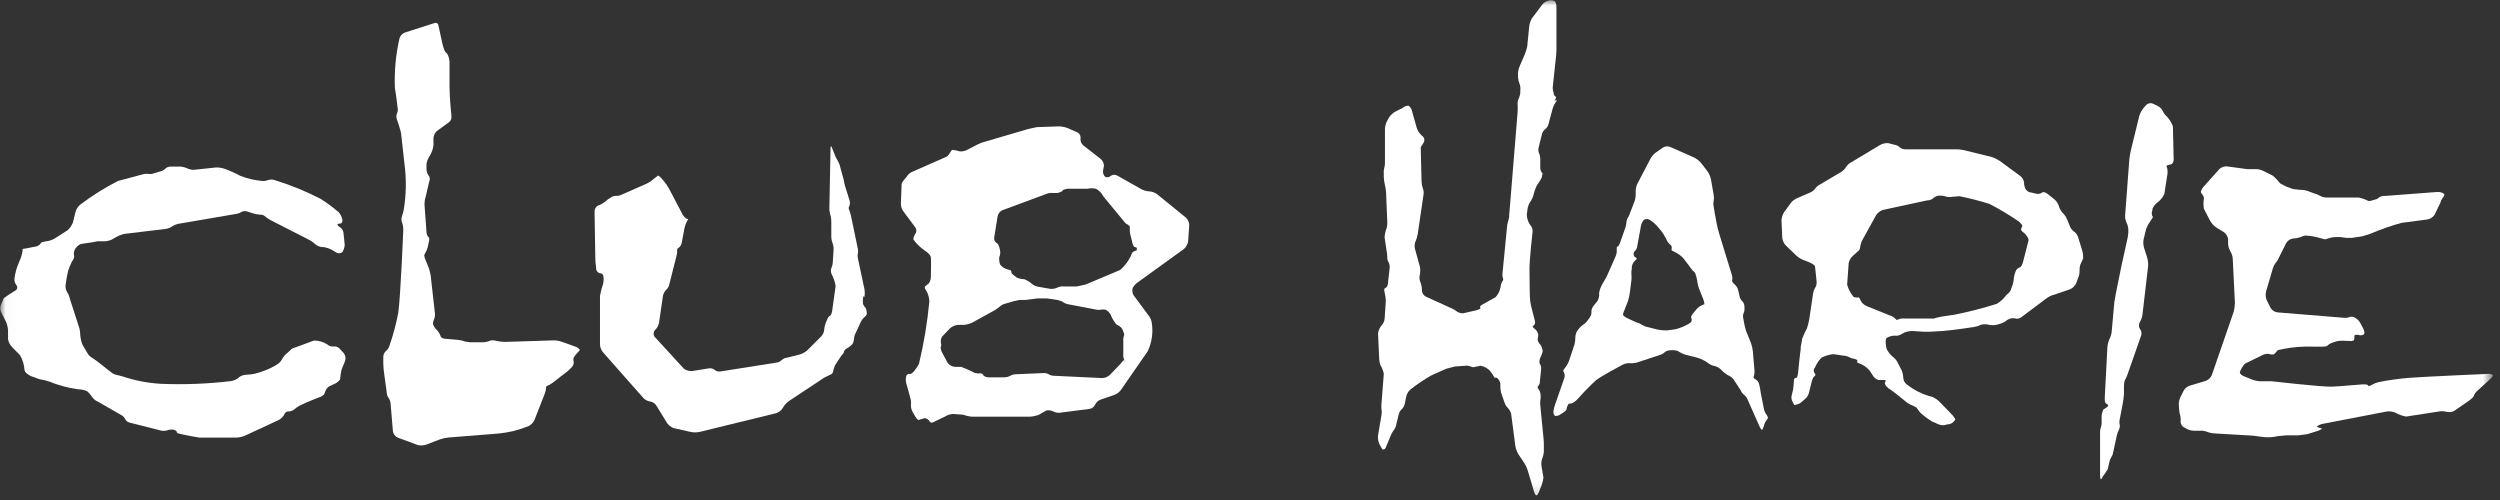 <svg width="220" height="44" viewBox="0 0 220 44" fill="none" xmlns="http://www.w3.org/2000/svg">
<rect x="0" y="0" width="220" height="44" fill="#333333" stroke="none"/>
<mask id="mask0_2318_46966" style="mask-type:luminance" maskUnits="userSpaceOnUse" x="0" y="0" width="220" height="44">
<path d="M219.323 0H0.023V43.86H219.323V0Z" fill="white"/>
</mask>
<g mask="url(#mask0_2318_46966)">
<path d="M49.466 30.088C49.217 29.995 48.953 29.95 48.688 29.954L44.427 30.088C44.154 30.082 43.882 30.047 43.615 29.986C43.45 29.934 43.273 29.934 43.107 29.986C42.915 30.069 42.709 30.115 42.499 30.121H41.383L40.91 30.054C40.737 29.982 40.555 29.937 40.369 29.919L39.22 29.817C39.018 29.817 38.814 29.715 38.781 29.615C38.72 29.415 38.616 29.231 38.477 29.074C38.309 28.928 38.182 28.742 38.105 28.534C38.095 28.406 38.119 28.278 38.173 28.162C38.257 27.983 38.292 27.784 38.275 27.587L37.903 24.273C37.865 24.007 37.797 23.747 37.701 23.496L37.464 22.92C37.39 22.773 37.344 22.612 37.33 22.447L37.431 22.245C37.521 22.098 37.589 21.938 37.634 21.771L37.736 21.298C37.803 21.096 37.77 20.892 37.736 20.892C37.614 20.778 37.541 20.62 37.533 20.453L37.361 18.087C37.345 17.823 37.379 17.559 37.462 17.309L37.767 15.991C37.802 15.917 37.82 15.836 37.82 15.754C37.82 15.672 37.802 15.591 37.767 15.518C37.627 15.344 37.544 15.132 37.53 14.909V14.436C37.562 14.234 37.63 14.039 37.732 13.861L37.905 13.557C38.024 13.323 38.104 13.072 38.142 12.812V12.169C38.159 11.925 38.267 11.695 38.446 11.527L39.427 10.817C39.527 10.759 39.609 10.675 39.663 10.573C39.716 10.471 39.74 10.356 39.731 10.241C39.731 10.241 39.558 8.686 39.558 7.603V5.473C39.551 5.212 39.481 4.957 39.356 4.728C39.255 4.66 39.174 4.566 39.12 4.457C39.034 4.238 38.967 4.012 38.917 3.782L38.572 2.192C38.565 2.16 38.551 2.13 38.531 2.103C38.511 2.077 38.486 2.055 38.458 2.039C38.429 2.022 38.398 2.012 38.365 2.009C38.332 2.006 38.299 2.009 38.268 2.019L35.629 2.864C35.517 2.906 35.415 2.974 35.333 3.062C35.251 3.151 35.19 3.257 35.156 3.372C34.827 4.802 34.691 6.269 34.75 7.734C34.852 8.275 34.987 9.462 34.987 9.462C35.023 9.62 35.011 9.785 34.952 9.935C34.873 10.105 34.861 10.298 34.917 10.476C35.063 10.872 35.187 11.276 35.289 11.686L35.593 14.424C35.773 15.773 35.75 17.14 35.526 18.482C35.479 18.688 35.422 18.891 35.353 19.09C35.31 19.259 35.322 19.437 35.387 19.598C35.464 19.815 35.498 20.044 35.489 20.274C35.489 20.274 35.253 26.056 35.05 27.509C34.865 28.497 34.606 29.469 34.273 30.417C34.228 30.587 34.134 30.74 34.002 30.855C33.923 30.916 33.859 30.993 33.812 31.081C33.766 31.168 33.738 31.265 33.73 31.363V32.006C33.736 32.278 33.759 32.549 33.798 32.818L34.035 34.546C34.038 34.702 34.085 34.853 34.169 34.984C34.287 35.129 34.358 35.306 34.371 35.492L34.574 37.927C34.589 38.049 34.633 38.165 34.704 38.265C34.775 38.366 34.87 38.447 34.98 38.502L36.806 39.178C37.056 39.222 37.313 39.199 37.551 39.11L38.7 38.671C38.95 38.581 39.212 38.523 39.477 38.499L43.84 38.153C44.764 38.067 45.67 37.844 46.528 37.49C46.753 37.37 46.931 37.18 47.036 36.949L47.949 34.617C48.005 34.465 48.039 34.305 48.051 34.143C48.051 34.109 48.051 34.008 48.118 33.97C48.313 33.897 48.495 33.794 48.659 33.666L49.436 33.058C49.756 32.843 50.051 32.593 50.316 32.314C50.376 32.251 50.422 32.177 50.452 32.095C50.482 32.014 50.494 31.927 50.489 31.84C50.461 31.769 50.45 31.693 50.456 31.617C50.462 31.541 50.485 31.467 50.523 31.401C50.625 31.229 51.031 30.826 51.031 30.793C50.945 30.671 50.825 30.576 50.685 30.522L49.466 30.088Z" fill="white"/>
<path d="M21.021 33.234C20.813 33.394 20.569 33.498 20.311 33.538C18.269 33.78 16.211 33.86 14.156 33.775C13.016 33.71 11.89 33.494 10.808 33.132L10.3 32.998C10.127 32.974 9.963 32.904 9.826 32.795L8.444 31.714L8.038 31.443C7.894 31.349 7.775 31.221 7.692 31.071L7.253 30.327C7.125 29.992 7.056 29.637 7.051 29.278C7.035 29.07 6.99 28.865 6.917 28.67L6.139 26.268C6.096 26.064 6.016 25.869 5.902 25.693C5.797 25.521 5.75 25.319 5.768 25.118C5.818 24.674 5.897 24.233 6.004 23.8C6.093 23.547 6.195 23.298 6.308 23.055L6.481 22.784C6.516 22.682 6.549 22.512 6.516 22.48C6.48 22.334 6.493 22.18 6.55 22.041C6.601 21.91 6.679 21.792 6.778 21.693C6.877 21.594 6.995 21.517 7.126 21.466L7.599 21.398L8.072 21.331L8.613 21.229H9.289C9.541 21.208 9.784 21.127 9.999 20.992C10.281 20.811 10.588 20.674 10.911 20.586L14.564 20.147C14.783 20.118 14.991 20.037 15.172 19.911C15.355 19.791 15.562 19.712 15.778 19.681L20.755 18.829C20.947 18.801 21.131 18.732 21.295 18.627C21.458 18.561 21.64 18.561 21.803 18.627L22.446 18.829L22.92 18.897C23.044 18.884 23.168 18.92 23.265 18.998C23.45 19.159 23.654 19.295 23.873 19.404L27.255 21.132C27.439 21.234 27.61 21.359 27.763 21.504C27.926 21.639 28.127 21.721 28.338 21.74H28.44C28.7 21.776 28.952 21.856 29.185 21.977L29.591 22.214C29.672 22.269 29.769 22.296 29.867 22.29C29.965 22.284 30.058 22.245 30.131 22.179C30.252 21.985 30.322 21.764 30.334 21.536L30.232 20.555C30.229 20.451 30.203 20.348 30.157 20.254C30.11 20.161 30.043 20.079 29.96 20.014C29.848 19.965 29.754 19.882 29.689 19.778C29.689 19.71 29.791 19.676 29.926 19.676C30.061 19.676 30.163 19.541 30.128 19.33C30.08 19.077 29.96 18.842 29.782 18.655C29.291 18.237 28.771 17.853 28.227 17.506C26.927 16.834 25.568 16.279 24.169 15.849C23.982 15.784 23.78 15.784 23.593 15.849C23.4 15.923 23.19 15.947 22.985 15.916C22.359 15.855 21.744 15.708 21.159 15.478C20.724 15.242 20.271 15.039 19.806 14.87C19.556 14.781 19.294 14.735 19.029 14.735L17.128 14.937C16.92 14.956 16.71 14.921 16.52 14.835C16.328 14.743 16.123 14.685 15.912 14.662H15.068C14.9 14.649 14.732 14.697 14.595 14.797C14.479 14.929 14.326 15.024 14.156 15.068L13.581 15.241C13.42 15.306 13.245 15.33 13.073 15.308C12.903 15.28 12.729 15.292 12.565 15.343L10.4 15.918C9.223 16.515 8.103 17.217 7.051 18.014C6.854 18.182 6.713 18.406 6.645 18.657L6.409 19.603C6.309 19.846 6.16 20.065 5.97 20.246L4.859 20.959C4.632 21.1 4.378 21.192 4.114 21.231H4.045L3.639 21.333C3.551 21.494 3.406 21.617 3.233 21.678L2.184 21.88H2.117C2.049 21.88 1.982 21.915 1.982 21.982V22.117C1.925 22.445 1.823 22.764 1.678 23.064C1.472 23.526 1.335 24.016 1.272 24.518C1.254 24.725 1.316 24.931 1.445 25.094C1.472 25.124 1.493 25.16 1.506 25.199C1.519 25.238 1.524 25.279 1.521 25.32C1.518 25.361 1.506 25.401 1.487 25.438C1.468 25.474 1.442 25.506 1.41 25.532C1.037 25.749 0.676 25.986 0.328 26.242L0.057 26.885C0.023 27.004 0.015 27.129 0.032 27.251C0.05 27.373 0.093 27.491 0.159 27.595L0.505 28.271C0.62 28.515 0.688 28.779 0.707 29.048V29.86C0.753 30.114 0.873 30.349 1.052 30.536L1.749 31.239C1.99 31.638 2.13 32.091 2.155 32.557C2.189 32.861 2.73 33.098 2.73 33.098L3.476 33.369C3.763 33.416 4.045 33.483 4.321 33.571C5.114 33.896 5.943 34.123 6.79 34.247C7.535 34.281 7.737 34.483 7.737 34.483C7.891 34.638 8.027 34.808 8.143 34.991C8.279 35.155 8.454 35.283 8.651 35.363L10.647 36.512C10.81 36.588 10.942 36.72 11.018 36.883C11.055 36.957 11.108 37.022 11.172 37.075C11.236 37.127 11.31 37.166 11.39 37.187L14.061 37.863C14.236 37.918 14.421 37.93 14.602 37.897C14.776 37.835 14.958 37.801 15.143 37.795C15.316 37.795 15.582 37.93 15.549 37.997C15.516 38.065 15.684 38.17 15.92 38.2L16.765 38.372L17.543 38.507H20.789C21.057 38.498 21.32 38.44 21.567 38.334L24.542 36.952C24.74 36.84 24.904 36.677 25.015 36.479C25.036 36.41 25.076 36.348 25.129 36.3C25.183 36.252 25.249 36.22 25.32 36.208C25.541 36.223 25.759 36.15 25.928 36.005C26.097 35.85 26.292 35.724 26.503 35.634C26.942 35.397 28.195 34.924 28.195 34.924C28.291 34.895 28.378 34.843 28.449 34.772C28.519 34.701 28.572 34.614 28.601 34.518C28.654 34.314 28.776 34.134 28.946 34.01L29.522 33.739C29.68 33.654 29.819 33.536 29.928 33.393C29.946 33.097 29.991 32.802 30.062 32.514L30.366 31.769C30.402 31.656 30.411 31.537 30.394 31.42C30.376 31.303 30.332 31.191 30.265 31.094L29.893 30.688C29.825 30.614 29.741 30.558 29.647 30.523C29.553 30.488 29.452 30.475 29.352 30.486C29.255 30.5 29.155 30.492 29.062 30.462C28.968 30.432 28.882 30.381 28.811 30.313C28.459 30.086 28.047 29.966 27.628 29.967L26.444 30.406L25.7 30.677L25.261 31.083C25.09 31.207 24.951 31.369 24.855 31.557C24.757 31.743 24.618 31.905 24.449 32.03C24.006 32.315 23.529 32.542 23.028 32.706C22.606 32.866 22.161 32.957 21.71 32.977C21.454 32.979 21.206 33.062 21 33.214" fill="white"/>
<path d="M76.067 26.133C76.111 25.898 76.111 25.658 76.067 25.423L75.527 22.887C75.472 22.7 75.46 22.503 75.492 22.312C75.523 22.12 75.511 21.923 75.457 21.736L74.882 18.972C74.843 18.786 74.785 18.605 74.709 18.431C74.688 18.382 74.68 18.328 74.686 18.275C74.692 18.221 74.712 18.17 74.744 18.127C74.812 17.953 74.812 17.76 74.744 17.587L74.44 16.605C74.381 16.452 74.336 16.293 74.305 16.132C74.282 15.972 74.248 15.814 74.203 15.659L73.932 14.677C73.887 14.473 73.807 14.278 73.695 14.102C73.582 13.922 73.491 13.728 73.424 13.527L73.222 13.019C73.154 12.816 73.087 12.816 73.087 13.053L72.985 18.26C72.973 18.454 72.996 18.649 73.052 18.836C73.117 19.021 73.151 19.215 73.154 19.411V20.793C73.153 20.989 73.187 21.184 73.256 21.368C73.326 21.552 73.361 21.747 73.358 21.944L73.291 22.992C73.288 23.202 73.242 23.409 73.156 23.6C73.096 23.778 73.108 23.973 73.191 24.141C73.356 24.46 73.473 24.802 73.536 25.155L73.232 27.353C73.198 27.555 73.13 27.759 73.03 27.792C72.93 27.825 72.828 27.994 72.759 28.198L72.657 28.434C72.58 28.641 72.534 28.857 72.522 29.077C72.493 29.282 72.398 29.472 72.251 29.618L71.041 30.827C70.845 30.998 70.615 31.124 70.366 31.199L69.284 31.47C69.108 31.482 68.941 31.553 68.811 31.672C68.682 31.799 68.516 31.883 68.337 31.909L63.401 32.686C63.311 32.703 63.219 32.7 63.132 32.676C63.044 32.653 62.962 32.61 62.893 32.551C62.824 32.492 62.742 32.45 62.654 32.426C62.566 32.403 62.474 32.4 62.385 32.417L60.897 32.653C60.645 32.666 60.395 32.595 60.187 32.451L57.583 29.611C57.529 29.521 57.507 29.416 57.519 29.312C57.531 29.208 57.577 29.11 57.651 29.036C57.831 28.863 57.952 28.638 57.996 28.393L58.342 26.026C58.386 25.819 58.492 25.631 58.646 25.485C58.789 25.337 58.884 25.148 58.917 24.945L59.525 22.543C59.581 22.369 59.604 22.185 59.593 22.002C59.59 21.959 59.602 21.915 59.626 21.879C59.651 21.842 59.686 21.815 59.727 21.8C59.802 21.743 59.864 21.672 59.91 21.591C59.957 21.509 59.987 21.42 59.999 21.327L60.235 20.076C60.276 19.876 60.344 19.682 60.438 19.501L60.572 19.264H60.45C60.296 19.174 60.169 19.046 60.078 18.893L58.869 16.593C58.743 16.365 58.596 16.15 58.43 15.95L58.257 15.748C58.164 15.624 58.047 15.521 57.911 15.444L57.566 15.716C57.372 15.889 57.156 16.037 56.923 16.154L54.691 17.136C54.533 17.213 54.358 17.248 54.183 17.238C54.01 17.241 53.844 17.302 53.709 17.41L53.537 17.512L53.165 17.816L52.759 18.053H52.692C52.585 18.098 52.493 18.173 52.427 18.269C52.361 18.365 52.324 18.477 52.32 18.594L52.388 22.685C52.385 22.957 52.408 23.229 52.455 23.497V23.669C52.49 23.872 52.657 24.041 52.801 24.041C52.881 24.041 52.959 24.073 53.016 24.13C53.073 24.187 53.105 24.264 53.105 24.345C53.131 24.56 53.119 24.777 53.07 24.988C52.953 25.33 52.862 25.68 52.799 26.036V30.331C52.814 30.58 52.909 30.817 53.07 31.007L56.621 35.031C56.784 35.197 56.998 35.304 57.229 35.335C57.34 35.355 57.446 35.399 57.539 35.463C57.632 35.527 57.711 35.61 57.77 35.706L58.682 37.194C58.821 37.406 59.022 37.571 59.258 37.667L60.78 38.012C61.036 38.063 61.301 38.063 61.557 38.012L68.32 36.356C68.563 36.274 68.768 36.105 68.895 35.882C69.022 35.657 69.195 35.461 69.403 35.307L72.513 33.244L73.054 32.973C73.107 32.96 73.155 32.935 73.197 32.9C73.238 32.865 73.27 32.821 73.291 32.771C73.331 32.549 73.399 32.333 73.493 32.128C73.493 32.128 74.034 31.283 74.136 31.181L74.238 31.079C74.243 30.985 74.274 30.894 74.327 30.817C74.381 30.739 74.455 30.678 74.542 30.641C74.725 30.553 74.887 30.426 75.015 30.269C75.097 30.137 75.143 29.986 75.15 29.83C75.165 29.628 75.224 29.432 75.323 29.255L75.729 28.376C75.807 28.194 75.925 28.032 76.074 27.902C76.16 27.841 76.23 27.76 76.276 27.666C76.287 27.468 76.252 27.272 76.175 27.09C76.063 26.991 75.981 26.862 75.938 26.719C75.918 26.504 75.929 26.288 75.972 26.076" fill="white"/>
<path d="M80.292 15.112C80.116 15.184 79.964 15.303 79.853 15.457C79.818 15.559 79.414 15.931 79.345 16.168L79.277 17.959C79.285 18.22 79.38 18.47 79.549 18.669L80.53 19.987C80.585 20.058 80.621 20.143 80.632 20.232C80.644 20.321 80.632 20.412 80.597 20.495C80.53 20.597 80.326 20.901 80.395 21.103C80.67 21.469 81.001 21.789 81.377 22.05C81.377 22.05 81.885 22.354 81.917 22.658C81.95 22.962 81.917 24.35 81.917 24.35C81.919 24.555 81.859 24.755 81.745 24.925C81.643 25.027 81.373 25.196 81.373 25.27C81.398 25.407 81.458 25.535 81.546 25.642C81.693 25.912 81.774 26.214 81.783 26.521C81.609 28.376 81.303 30.216 80.867 32.027C80.748 32.241 80.612 32.444 80.461 32.635C80.326 32.808 80.157 32.94 80.055 32.907C79.992 32.895 79.927 32.906 79.871 32.938C79.816 32.969 79.773 33.019 79.751 33.079C79.695 33.29 79.695 33.511 79.751 33.722L80.096 34.973C80.162 35.181 80.185 35.399 80.164 35.616C80.152 35.827 80.198 36.037 80.299 36.224L80.57 36.697C80.672 36.899 80.841 37.001 80.915 36.934L81.118 36.866L81.389 36.799C81.479 36.815 81.566 36.851 81.641 36.903C81.717 36.956 81.781 37.024 81.828 37.103C81.862 37.205 82.03 37.238 82.234 37.103L83.146 36.664C83.369 36.522 83.626 36.44 83.891 36.428L84.77 36.495C85.019 36.59 85.281 36.648 85.548 36.668H90.653C90.92 36.65 91.182 36.592 91.431 36.495L92.074 36.123C92.268 36.083 92.47 36.106 92.649 36.191C92.826 36.285 93.024 36.332 93.224 36.326L95.895 35.98C95.999 35.962 96.096 35.918 96.178 35.853C96.261 35.788 96.326 35.705 96.369 35.609C96.462 35.406 96.633 35.248 96.842 35.17L98.026 34.764C98.268 34.681 98.48 34.529 98.634 34.325L101.001 30.91C101.375 30.108 101.496 29.212 101.347 28.34C101.292 28.089 101.173 27.857 101.001 27.665L99.75 25.974C99.696 25.877 99.662 25.77 99.65 25.659C99.638 25.549 99.65 25.437 99.683 25.331C99.795 25.124 99.958 24.949 100.156 24.823L104.18 21.915C104.37 21.747 104.5 21.521 104.552 21.273L104.654 19.818C104.645 19.562 104.535 19.319 104.35 19.142L101.813 17.08C101.616 16.937 101.381 16.855 101.138 16.843C100.889 16.83 100.646 16.761 100.428 16.641L98.332 15.457C98.239 15.402 98.131 15.375 98.022 15.381C97.914 15.387 97.81 15.426 97.724 15.492C97.656 15.555 97.568 15.592 97.476 15.599C97.383 15.605 97.291 15.58 97.216 15.527C97.151 15.447 97.105 15.354 97.082 15.254C97.059 15.155 97.058 15.051 97.081 14.951L97.148 14.58C97.144 14.463 97.115 14.347 97.063 14.242C97.01 14.137 96.936 14.045 96.844 13.972L95.322 12.788C95.237 12.713 95.171 12.619 95.129 12.513C95.088 12.407 95.073 12.293 95.085 12.18C95.101 12.069 95.08 11.956 95.025 11.858C94.97 11.76 94.884 11.683 94.781 11.639L94.004 11.294C93.756 11.191 93.493 11.133 93.226 11.121L91.23 11.188L90.453 11.361L86.767 12.443C86.509 12.503 86.259 12.594 86.023 12.714L85.111 13.187C84.913 13.292 84.69 13.339 84.468 13.322C84.249 13.251 84.022 13.206 83.792 13.187C83.69 13.222 83.488 13.728 83.284 13.796L80.292 15.112ZM98.952 31.647C98.815 31.749 98.698 31.875 98.606 32.019L97.66 33C97.474 33.168 97.234 33.264 96.984 33.271L92.756 33.069C92.589 33.067 92.426 33.02 92.283 32.934C92.128 32.848 91.951 32.812 91.775 32.832L89.408 32.934C89.23 32.938 89.056 32.984 88.9 33.069C88.744 33.155 88.569 33.201 88.392 33.204H87.009C86.923 33.208 86.836 33.195 86.755 33.166C86.674 33.136 86.599 33.09 86.536 33.031C86.523 32.991 86.5 32.954 86.47 32.924C86.44 32.894 86.404 32.871 86.363 32.858C86.171 32.877 85.977 32.866 85.788 32.824C85.398 32.615 84.994 32.434 84.578 32.283H84.037C83.912 32.273 83.791 32.237 83.68 32.177C83.57 32.118 83.472 32.036 83.395 31.937L82.854 30.923C82.787 30.721 82.752 30.517 82.787 30.517C82.81 30.483 82.826 30.444 82.832 30.403C82.838 30.362 82.834 30.32 82.821 30.281C82.761 30.066 82.785 29.836 82.888 29.638L83.599 28.893C83.79 28.73 84.025 28.624 84.274 28.589H84.815C85.073 28.568 85.326 28.499 85.56 28.387L87.588 27.271L87.994 26.967C88.121 26.856 88.271 26.775 88.433 26.73L89.245 26.494L89.719 26.392H90.259L91.341 26.257H92.118L93.031 26.392L93.47 26.526C93.607 26.641 93.769 26.722 93.943 26.763L96.412 27.236C96.59 27.28 96.775 27.28 96.953 27.236H97.257C97.456 27.331 97.621 27.484 97.731 27.675C97.854 27.993 98.025 28.289 98.238 28.555C98.438 28.63 98.614 28.759 98.746 28.926C98.814 29.061 98.983 29.467 98.919 29.502C98.858 29.663 98.835 29.837 98.852 30.009V31.158C98.828 31.319 98.852 31.484 98.919 31.632C98.954 31.666 99.054 31.804 98.987 31.834M100.035 22.028L99.833 22.095C99.751 22.13 99.68 22.186 99.627 22.257C99.573 22.329 99.54 22.413 99.529 22.501C99.3 22.977 98.978 23.402 98.582 23.752L95.54 25.037L94.762 25.21H93.68C93.461 25.181 93.238 25.217 93.038 25.312C92.838 25.407 92.615 25.442 92.395 25.414L91.413 25.241C91.204 25.214 91.006 25.132 90.838 25.004C90.628 24.819 90.388 24.671 90.128 24.566C89.907 24.565 89.688 24.519 89.485 24.431C89.35 24.329 89.012 24.085 89.012 24.025C89.019 23.94 88.995 23.856 88.945 23.788L88.599 23.686C88.352 23.614 88.137 23.459 87.991 23.247C87.943 23.059 87.92 22.866 87.923 22.672C87.985 22.534 88.02 22.385 88.025 22.233C88.025 22.031 87.891 21.456 87.754 21.421C87.668 21.376 87.597 21.308 87.549 21.224C87.501 21.14 87.478 21.044 87.483 20.948L87.787 19.047C87.807 18.932 87.854 18.822 87.925 18.728C87.996 18.634 88.087 18.558 88.193 18.507L92.115 17.052C92.287 16.984 92.473 16.961 92.656 16.985H93.062C93.197 16.95 93.501 16.85 93.501 16.783C93.501 16.715 93.703 16.648 93.94 16.61H95.698C95.944 16.555 96.198 16.555 96.443 16.61C96.641 16.72 96.814 16.869 96.951 17.049C97.052 17.234 97.177 17.405 97.323 17.557L99.05 19.652C99.189 19.721 99.315 19.812 99.422 19.923C99.406 20.149 99.418 20.376 99.457 20.599L99.629 21.274C99.647 21.433 99.707 21.585 99.802 21.713C99.87 21.748 100.039 21.781 100.039 21.815" fill="white"/>
<path d="M136.799 8.857C136.865 8.779 136.911 8.686 136.934 8.586C136.93 8.556 136.918 8.529 136.9 8.505C136.882 8.481 136.859 8.463 136.832 8.451C136.773 8.399 136.736 8.327 136.73 8.249C136.725 8.155 136.702 8.063 136.662 7.978C136.63 7.81 136.63 7.637 136.662 7.47L136.934 4.934C136.963 4.664 136.974 4.393 136.968 4.122V0.607C136.969 0.431 136.923 0.257 136.833 0.105C136.677 0.023 136.497 -0.001 136.325 0.037C136.084 0.084 135.868 0.216 135.717 0.409L134.805 1.618C134.672 1.846 134.592 2.1 134.568 2.363L134.396 4.09C134.343 4.346 134.264 4.596 134.159 4.835L133.72 5.849C133.617 6.095 133.571 6.361 133.585 6.627V6.799C133.597 6.997 133.642 7.192 133.72 7.375C133.79 7.558 133.813 7.756 133.787 7.95V8.123C133.777 8.31 133.731 8.493 133.653 8.663C133.576 8.809 133.541 8.973 133.551 9.137C133.565 9.373 133.565 9.61 133.551 9.847L132.84 18.572C132.817 18.751 132.805 18.931 132.806 19.112C132.806 19.18 132.671 19.586 132.633 19.822L132.227 23.981C132.2 24.151 132.212 24.324 132.262 24.489C132.282 24.527 132.289 24.57 132.283 24.613C132.277 24.655 132.257 24.695 132.227 24.725C132.131 24.879 132.072 25.053 132.054 25.233C132.001 25.574 131.848 25.891 131.615 26.145L130.534 26.754C130.332 26.855 130.188 26.956 130.263 27.058C130.337 27.16 130.161 27.23 129.958 27.294L128.775 27.566C128.585 27.581 128.395 27.533 128.234 27.431C128.081 27.305 127.91 27.202 127.726 27.127L125.471 26.102C125.366 26.047 125.278 25.965 125.217 25.863C125.156 25.762 125.125 25.645 125.126 25.527C125.129 25.284 125.084 25.042 124.991 24.817C124.92 24.646 124.896 24.459 124.924 24.276C124.987 24.022 124.999 23.758 124.958 23.499L124.519 21.909C124.463 21.697 124.475 21.472 124.554 21.267C124.649 21.062 124.717 20.846 124.756 20.624L125.264 17.169C125.3 16.988 125.288 16.802 125.229 16.628C125.146 16.4 125.101 16.16 125.095 15.918C125.095 15.918 125.027 13.18 125.027 13.078V12.948C125.145 12.789 125.246 12.619 125.331 12.44C125.355 12.353 125.351 12.261 125.32 12.176C125.289 12.091 125.233 12.018 125.159 11.967C124.945 11.786 124.782 11.553 124.685 11.291L124.246 9.736C124.203 9.558 124.094 9.401 123.942 9.298C123.754 9.301 123.574 9.373 123.434 9.5L122.826 9.804C122.596 9.925 122.399 10.099 122.251 10.312L122.078 10.616C121.956 10.846 121.887 11.1 121.876 11.36V14.297C121.882 14.469 121.859 14.641 121.808 14.805C121.765 14.971 121.754 15.143 121.774 15.313V15.584C121.787 15.824 121.821 16.061 121.876 16.294C121.931 16.528 121.965 16.765 121.978 17.005L122.08 19.506C122.089 19.676 122.077 19.847 122.045 20.014C121.936 20.284 121.868 20.569 121.843 20.859L122.016 22.042C122.062 22.253 122.085 22.469 122.083 22.685C122.076 22.817 122.112 22.947 122.185 23.056C122.274 23.222 122.309 23.411 122.287 23.597L122.152 24.807C122.157 24.974 122.11 25.14 122.017 25.28C121.95 25.314 121.815 25.382 121.815 25.453C121.811 25.555 121.823 25.658 121.85 25.757C121.91 25.989 121.944 26.227 121.952 26.467L121.85 28.022C121.835 28.234 121.752 28.436 121.613 28.597C121.425 28.805 121.305 29.064 121.268 29.342L121.369 31.574C121.376 31.758 121.411 31.94 121.471 32.114C121.614 32.355 121.717 32.618 121.775 32.892L121.573 35.495C121.55 35.664 121.55 35.835 121.573 36.003C121.601 36.172 121.601 36.343 121.573 36.511L121.269 38.303C121.237 38.556 121.273 38.812 121.371 39.047L121.573 39.419C121.675 39.621 121.845 39.592 121.945 39.384L122.384 38.336C122.443 38.179 122.522 38.032 122.62 37.897C122.735 37.76 122.816 37.598 122.857 37.423L123.059 36.579C123.086 36.407 123.156 36.244 123.261 36.105C123.421 35.971 123.54 35.795 123.607 35.597L123.742 34.922C123.793 34.673 123.924 34.448 124.113 34.279C124.701 33.816 125.322 33.398 125.972 33.028L127.258 32.453L128.035 32.251L128.948 32.184C129.109 32.168 129.271 32.191 129.421 32.251L129.623 32.318L130.301 32.184C130.593 32.242 130.863 32.383 131.078 32.59L131.315 32.894C131.417 33.096 131.519 33.239 131.552 33.239H131.724C131.871 33.363 131.976 33.528 132.028 33.712C132.016 33.996 132.038 34.28 132.096 34.557L132.367 35.335C132.415 35.506 132.495 35.667 132.604 35.808C132.773 35.967 132.9 36.164 132.975 36.383L133.347 39.224C133.387 39.487 133.479 39.74 133.618 39.968L134.091 40.678C134.238 40.898 134.355 41.137 134.437 41.389L135.012 43.316C135.08 43.519 135.185 43.662 135.284 43.553C135.391 43.399 135.471 43.227 135.52 43.045C135.672 42.724 135.775 42.383 135.824 42.031L135.652 41.017C135.622 40.825 135.633 40.629 135.686 40.442C135.78 40.215 135.838 39.976 135.859 39.732V39.322C135.866 39.051 135.854 38.78 135.824 38.51L135.553 35.746C135.525 35.567 135.525 35.384 135.553 35.205C135.588 35.004 135.588 34.798 135.553 34.597C135.523 34.462 135.464 34.335 135.38 34.226C135.356 34.204 135.337 34.178 135.326 34.148C135.314 34.117 135.31 34.085 135.313 34.053C135.317 34.024 135.328 33.996 135.346 33.972C135.364 33.949 135.388 33.93 135.415 33.918C135.49 33.785 135.526 33.632 135.517 33.479L135.619 32.498C135.638 32.333 135.603 32.167 135.517 32.025C135.449 31.99 135.449 31.788 135.517 31.551C135.613 31.356 135.693 31.152 135.754 30.943V30.876C135.731 30.696 135.673 30.523 135.581 30.368C135.482 30.268 135.402 30.151 135.344 30.022C135.306 29.91 135.306 29.789 135.344 29.677C135.383 29.542 135.37 29.397 135.31 29.271C135.248 29.119 135.142 28.99 135.005 28.899C134.903 28.832 134.833 28.697 134.903 28.697C134.976 28.652 135.032 28.586 135.063 28.506C135.094 28.427 135.099 28.34 135.076 28.258L134.731 26.906C134.674 26.65 134.64 26.39 134.629 26.128C134.629 26.128 134.594 24.708 134.594 23.727C134.594 22.745 134.865 20.413 134.865 20.413C134.879 20.303 134.868 20.192 134.833 20.086C134.798 19.981 134.74 19.885 134.663 19.805C134.472 19.539 134.366 19.221 134.359 18.893L134.427 18.352C134.471 18.121 134.564 17.902 134.698 17.709C134.828 17.514 134.92 17.296 134.969 17.067C135.032 16.809 135.123 16.56 135.24 16.322C135.41 16.101 135.557 15.863 135.679 15.612L135.747 15.241L135.645 15.139C135.565 14.994 135.53 14.83 135.543 14.665V13.926C135.532 13.749 135.487 13.576 135.408 13.418C135.363 13.263 135.363 13.099 135.408 12.945L135.679 11.863C135.716 11.663 135.824 11.482 135.983 11.355C136.145 11.23 136.254 11.049 136.287 10.847L136.659 9.465C136.747 9.232 136.873 9.015 137.03 8.822" fill="white"/>
<path d="M151.514 21.298L151.277 20.52C151.196 20.253 151.128 19.982 151.075 19.708C150.973 19.235 150.804 18.186 150.804 18.186C150.765 18.019 150.765 17.846 150.804 17.678C150.837 17.511 150.837 17.338 150.804 17.171L150.567 15.788C150.51 15.535 150.407 15.294 150.263 15.078L149.687 14.334C149.519 14.137 149.312 13.976 149.079 13.86L147.016 12.948C146.91 12.897 146.792 12.874 146.674 12.88C146.556 12.886 146.442 12.921 146.341 12.983L145.665 13.456C145.463 13.62 145.301 13.828 145.192 14.064L144.076 16.194C143.974 16.429 143.928 16.684 143.941 16.939C143.959 17.202 143.925 17.467 143.839 17.716L143.331 19.035C143.225 19.173 143.156 19.336 143.129 19.508C143.125 19.693 143.09 19.875 143.027 20.049L142.588 21.3C142.542 21.429 142.485 21.553 142.415 21.671C142.384 21.67 142.354 21.68 142.33 21.698C142.305 21.717 142.288 21.743 142.28 21.773C142.268 21.874 142.268 21.976 142.28 22.077C142.273 22.265 142.228 22.449 142.146 22.618C142.146 22.618 141.503 24.105 141.368 24.377L140.997 25.019C140.865 25.25 140.773 25.502 140.725 25.764V26.035C140.703 26.187 140.658 26.335 140.591 26.474L140.286 26.845C140.164 26.977 140.082 27.142 140.05 27.319C140.056 27.455 140.044 27.591 140.015 27.725C139.884 27.986 139.712 28.226 139.507 28.435L139.236 28.637C139.046 28.786 138.886 28.97 138.762 29.178C138.682 29.335 138.636 29.509 138.628 29.686C138.628 29.89 138.605 30.094 138.56 30.294L138.085 31.719C138.016 31.926 137.913 32.12 137.781 32.294L137.579 32.566C137.571 32.608 137.573 32.651 137.584 32.692C137.596 32.733 137.617 32.771 137.646 32.802C137.709 32.966 137.709 33.147 137.646 33.31L136.834 35.642C136.763 35.838 136.718 36.043 136.699 36.251C136.697 36.314 136.708 36.378 136.732 36.437C136.755 36.496 136.79 36.551 136.834 36.596C136.988 36.619 137.145 36.582 137.273 36.494C137.446 36.392 137.848 36.149 137.848 36.021C137.848 35.893 138.021 35.48 138.085 35.513C138.205 35.532 138.327 35.508 138.431 35.446C138.608 35.334 138.767 35.197 138.904 35.039C139.393 34.482 139.912 33.951 140.459 33.45C140.898 33.105 142.724 32.132 142.724 32.132C142.89 32.036 143.074 31.977 143.265 31.959C143.502 31.982 143.741 31.97 143.975 31.925L146.038 31.249C146.201 31.204 146.351 31.123 146.477 31.012C146.58 30.918 146.71 30.857 146.849 30.84C147.107 30.795 147.372 30.807 147.626 30.874C147.845 31.022 148.085 31.139 148.336 31.22L149.283 31.456C149.544 31.525 149.794 31.627 150.028 31.76L150.332 31.963C150.481 32.079 150.655 32.16 150.84 32.199C151.026 32.236 151.2 32.318 151.348 32.436L151.719 32.782C151.86 32.907 152.02 33.009 152.193 33.086C152.36 33.17 152.5 33.298 152.599 33.457L153.174 34.336C153.238 34.496 153.343 34.636 153.478 34.742C153.615 34.847 153.72 34.988 153.782 35.148L154.864 37.583C154.966 37.785 155.066 37.887 155.101 37.785C155.172 37.632 155.23 37.474 155.273 37.311C155.308 37.139 155.578 36.838 155.578 36.771C155.573 36.682 155.537 36.598 155.476 36.534C155.37 36.391 155.29 36.231 155.239 36.06L154.935 34.506C154.909 34.266 154.864 34.028 154.8 33.796C154.78 33.711 154.742 33.631 154.69 33.561C154.637 33.492 154.572 33.433 154.496 33.39C154.394 33.355 154.259 33.188 154.323 33.153C154.387 32.968 154.41 32.772 154.391 32.578L154.256 30.955C154.231 30.69 154.173 30.429 154.083 30.178L153.644 29.096C153.541 28.742 153.462 28.38 153.407 28.015C153.369 27.857 153.381 27.692 153.442 27.541C153.51 27.393 153.533 27.229 153.509 27.068C153.509 27.068 153.544 27.17 153.509 26.966C153.507 26.788 153.434 26.618 153.307 26.493C153.175 26.368 153.092 26.2 153.071 26.02L152.969 25.581C152.931 25.371 152.824 25.181 152.664 25.04C152.563 24.973 152.36 24.736 152.428 24.669C152.463 24.499 152.451 24.323 152.393 24.16L151.514 21.298ZM149.959 26.742C149.947 26.769 149.928 26.792 149.905 26.81C149.881 26.828 149.853 26.84 149.824 26.844C149.644 26.906 149.482 27.011 149.351 27.148L149.005 27.554C148.87 27.726 148.768 27.899 148.832 27.96C148.876 28.08 148.876 28.211 148.832 28.331L148.659 28.466C148.282 28.691 147.875 28.861 147.45 28.974L146.672 29.076C146.412 29.082 146.151 29.059 145.895 29.008L144.948 28.772C144.778 28.737 144.617 28.668 144.475 28.57C144.331 28.473 144.17 28.404 144.001 28.367L143.189 27.996C143.048 27.932 142.921 27.84 142.818 27.725C142.834 27.571 142.88 27.422 142.952 27.286L143.257 26.508C143.338 26.255 143.395 25.995 143.429 25.731L143.564 24.649C143.584 24.481 143.584 24.31 143.564 24.142C143.55 23.971 143.562 23.8 143.599 23.634V23.495C143.621 23.322 143.691 23.158 143.801 23.022L144.038 22.785C144.024 22.745 144.002 22.708 143.972 22.678C143.942 22.648 143.905 22.626 143.865 22.613C143.808 22.556 143.77 22.483 143.758 22.404C143.746 22.325 143.76 22.244 143.797 22.174L143.999 21.937C144.053 21.808 144.088 21.671 144.101 21.531L144.405 19.874C144.439 19.671 144.534 19.482 144.677 19.334C144.762 19.291 144.857 19.272 144.952 19.278C145.047 19.284 145.138 19.315 145.218 19.368C145.486 19.545 145.725 19.762 145.928 20.011L146.232 20.382C146.342 20.515 146.433 20.663 146.503 20.821C146.564 20.89 146.609 20.971 146.638 21.058C146.708 21.223 146.812 21.373 146.942 21.497C147.002 21.53 147.05 21.581 147.081 21.643C147.112 21.704 147.124 21.774 147.115 21.842C147.1 21.874 147.092 21.908 147.092 21.943C147.092 21.978 147.1 22.013 147.115 22.044L147.386 22.179C147.666 22.31 147.919 22.494 148.131 22.72L148.672 23.43L148.943 23.801C149.037 23.863 149.118 23.943 149.179 24.038C149.252 24.248 149.31 24.462 149.352 24.681C149.373 24.899 149.418 25.115 149.487 25.323L149.893 26.337C149.956 26.5 149.99 26.671 149.995 26.845" fill="white"/>
<path d="M183.316 22.752C183.328 22.489 183.293 22.226 183.214 21.974L182.869 20.858C182.809 20.667 182.687 20.5 182.523 20.385C182.351 20.272 182.221 20.105 182.152 19.912L181.915 19.336C181.833 19.121 181.706 18.925 181.543 18.761C181.382 18.601 181.263 18.403 181.198 18.186C181.127 17.937 180.986 17.714 180.792 17.543L180.149 17.035C179.976 16.9 179.743 16.862 179.676 16.968C179.595 17.016 179.505 17.047 179.412 17.058C179.319 17.07 179.225 17.062 179.135 17.035L178.56 16.9C178.45 16.854 178.355 16.779 178.284 16.684C178.213 16.589 178.168 16.477 178.153 16.359C178.122 16.273 178.11 16.18 178.119 16.088C178.108 15.968 178.072 15.852 178.012 15.747C177.952 15.642 177.871 15.551 177.773 15.48L175.982 14.162C175.761 14.016 175.522 13.899 175.271 13.816L172.802 13.208C172.547 13.151 172.286 13.129 172.025 13.141H167.697C167.512 13.148 167.331 13.087 167.189 12.968C167.048 12.838 166.871 12.755 166.681 12.731L166.173 12.597C165.913 12.579 165.654 12.639 165.428 12.769L162.892 14.291C162.713 14.387 162.562 14.527 162.453 14.697C162.342 14.875 162.192 15.025 162.014 15.136L160.188 16.218C160.011 16.301 159.86 16.429 159.749 16.589C159.635 16.741 159.484 16.86 159.31 16.935L158.296 17.374C158.054 17.459 157.834 17.598 157.653 17.78L157.01 18.659C156.866 18.882 156.785 19.139 156.773 19.404L156.841 20.958C156.879 21.215 157 21.453 157.186 21.634L158.066 22.479C158.254 22.651 158.472 22.788 158.709 22.885C158.911 22.952 159.69 23.23 159.723 23.46L159.858 24.745C159.882 24.932 159.847 25.122 159.756 25.286C159.652 25.451 159.583 25.635 159.554 25.827L159.208 28.126C159.164 28.391 159.097 28.651 159.006 28.904C158.853 29.189 158.718 29.482 158.6 29.783L158.465 30.528V30.701C158.43 30.903 158.398 31.276 158.363 31.513L158.228 32.831C158.194 33.033 158.161 33.237 158.094 33.237C158.026 33.237 157.891 33.304 157.891 33.339C157.891 33.373 157.857 33.511 157.857 33.575C157.851 33.813 157.829 34.051 157.789 34.285L157.687 34.724C157.631 34.889 157.631 35.068 157.687 35.232C157.762 35.364 157.829 35.5 157.89 35.638C158.081 35.623 158.266 35.564 158.43 35.465L158.836 35.12C159.032 34.956 159.164 34.729 159.208 34.477L159.41 33.665C159.44 33.499 159.498 33.338 159.583 33.192C159.617 33.157 159.756 33.057 159.756 32.99C159.744 32.913 159.708 32.843 159.654 32.788C159.609 32.693 159.597 32.586 159.619 32.483C159.696 32.395 159.755 32.291 159.792 32.179C159.921 31.916 160.092 31.676 160.3 31.469C160.628 31.305 160.984 31.202 161.349 31.165L162.263 31.3C162.429 31.309 162.59 31.355 162.736 31.435L162.973 31.537C163.075 31.537 163.446 31.639 163.446 31.709C163.436 31.776 163.436 31.845 163.446 31.912L163.792 32.046C164.076 32.187 164.329 32.383 164.537 32.622L164.841 33.095C164.95 33.265 165.119 33.389 165.314 33.441H165.889C165.904 33.453 165.915 33.469 165.923 33.486C165.931 33.504 165.935 33.523 165.935 33.542C165.935 33.561 165.931 33.58 165.923 33.597C165.915 33.615 165.904 33.63 165.889 33.643C165.822 33.677 165.889 33.845 165.991 33.988C166.128 34.136 166.288 34.262 166.465 34.36L166.871 34.664L167.75 35.374C167.911 35.507 168.094 35.61 168.291 35.678L168.637 35.851L168.809 36.087C168.891 36.218 168.994 36.335 169.114 36.433C169.387 36.673 169.681 36.888 169.993 37.076L170.601 37.347C170.84 37.441 171.107 37.441 171.346 37.347C171.488 37.349 171.628 37.314 171.752 37.245C171.875 37.168 171.979 37.064 172.056 36.941C172.091 36.873 171.954 36.704 171.819 36.535L170.738 35.419C170.554 35.224 170.336 35.063 170.095 34.945L169.723 34.843C169.023 34.628 168.369 34.284 167.795 33.829C167.71 33.765 167.639 33.684 167.587 33.591C167.535 33.498 167.502 33.395 167.491 33.289C167.486 33.057 167.44 32.829 167.356 32.613L167.011 31.938C166.919 31.738 166.779 31.563 166.605 31.43C166.387 31.25 166.204 31.032 166.064 30.787C165.962 30.614 165.862 29.84 166.029 29.738C166.243 29.608 166.489 29.538 166.74 29.536C166.926 29.564 167.116 29.528 167.28 29.434L167.584 29.262C167.8 29.179 168.029 29.134 168.26 29.127L169.309 29.194H169.782L170.966 29.127C171.878 29.059 173.671 28.781 173.671 28.781L174.11 28.679L174.313 28.577C174.489 28.534 174.672 28.523 174.853 28.543C175.073 28.604 175.302 28.627 175.529 28.61C175.849 28.565 176.158 28.462 176.441 28.306C176.549 28.204 176.675 28.124 176.813 28.069C176.995 27.994 177.198 27.981 177.388 28.035C177.477 28.052 177.569 28.049 177.657 28.025C177.745 28.002 177.827 27.959 177.896 27.9L180.061 26.278C180.271 26.115 180.513 25.997 180.771 25.932L182.153 25.459C182.388 25.359 182.579 25.179 182.694 24.951L182.931 24.308C182.986 24.157 183.009 23.996 182.998 23.835C182.991 23.652 183.014 23.47 183.066 23.294L183.316 22.752ZM178.007 23.123C177.939 23.325 177.834 23.529 177.735 23.529C177.61 23.571 177.502 23.654 177.431 23.766C177.328 23.967 177.26 24.184 177.229 24.409C177.213 24.614 177.179 24.817 177.127 25.017L176.992 25.388C176.953 25.543 176.871 25.684 176.756 25.794C176.636 25.875 176.532 25.978 176.452 26.098C176.246 26.358 175.994 26.576 175.707 26.741C174.496 27.122 173.266 27.438 172.021 27.688L170.872 27.86L170.399 27.962L170.197 28.03H167.593C167.421 28.011 167.247 28.034 167.085 28.097L166.912 28.164L166.81 28.062C166.67 27.919 166.495 27.814 166.302 27.758L164.374 26.981C164.164 26.907 163.977 26.779 163.833 26.61C163.731 26.475 163.631 26.171 163.562 26.171C163.415 26.195 163.264 26.183 163.123 26.136C162.857 25.82 162.661 25.452 162.548 25.055L162.683 23.154C162.736 22.906 162.866 22.682 163.054 22.512L163.358 22.24C163.531 22.106 163.662 21.969 163.662 21.895C163.694 21.664 163.752 21.437 163.835 21.219L165.086 18.954C165.225 18.742 165.426 18.577 165.661 18.481L169.583 17.636C169.75 17.634 169.914 17.587 170.057 17.501C170.188 17.371 170.351 17.277 170.53 17.23C170.733 17.202 170.94 17.214 171.139 17.265C171.31 17.333 171.496 17.356 171.679 17.332L172.424 17.265C173.315 17.443 174.196 17.668 175.062 17.94C175.961 18.405 176.831 18.924 177.666 19.495C177.666 19.495 177.97 19.799 177.97 19.867C177.919 19.979 177.874 20.094 177.836 20.212C177.914 20.334 178.018 20.438 178.14 20.516C178.242 20.584 178.546 20.955 178.511 21.159L178.007 23.123Z" fill="white"/>
<path d="M190.67 10.244C190.522 10.113 190.404 9.951 190.324 9.771C190.229 9.581 190.075 9.427 189.885 9.332L189.479 9.13C189.38 9.083 189.268 9.067 189.159 9.086C189.051 9.104 188.95 9.155 188.871 9.232L188.634 9.503C188.47 9.703 188.344 9.932 188.263 10.178L187.518 13.221C187.456 13.477 187.411 13.736 187.384 13.998L187.012 18.934C186.995 19.142 187.03 19.351 187.114 19.542C187.202 19.712 187.26 19.894 187.287 20.083C187.309 20.332 187.297 20.582 187.252 20.828L186.881 22.519L186.708 23.296L186.2 25.798C186.165 26 186.098 26.373 186.065 26.576L185.829 29.179C185.808 29.39 185.75 29.597 185.656 29.787C185.551 30.012 185.483 30.251 185.454 30.497L185.217 35.029C185.217 35.266 185.251 35.468 185.319 35.502C185.386 35.537 185.555 35.637 185.521 35.675C185.512 35.712 185.495 35.746 185.472 35.776C185.449 35.805 185.419 35.83 185.386 35.848L185.115 36.02C185.015 36.209 184.956 36.416 184.942 36.629V37.137C184.955 37.297 184.932 37.459 184.875 37.61C184.819 37.761 184.796 37.922 184.807 38.083V41.822C184.807 42.059 184.842 42.193 184.909 42.167C184.971 42.099 185.016 42.018 185.044 41.931C185.203 41.725 185.349 41.511 185.483 41.288L185.618 40.68C185.645 40.524 185.704 40.374 185.79 40.241C185.879 40.109 185.938 39.959 185.963 39.802L186.267 38.382C186.309 38.182 186.377 37.989 186.47 37.807C186.534 37.67 186.558 37.518 186.537 37.368C186.495 37.213 186.495 37.05 186.537 36.895L186.808 35.475C186.856 35.206 186.89 34.935 186.91 34.663V33.953C186.909 33.792 186.931 33.633 186.978 33.479C187.073 33.318 187.152 33.148 187.214 32.971L188.398 29.59C188.434 29.511 188.453 29.424 188.453 29.336C188.453 29.249 188.434 29.162 188.398 29.082C188.315 28.972 188.256 28.845 188.225 28.711C188.221 28.592 188.244 28.474 188.292 28.365C188.408 28.179 188.488 27.973 188.529 27.757L189.037 23.395C189.05 23.132 189.015 22.868 188.935 22.617L188.698 21.873C188.612 21.623 188.588 21.356 188.631 21.095L188.833 20.251C188.911 19.997 189.027 19.758 189.179 19.541L189.246 19.439L189.448 19.134C189.452 19.102 189.447 19.07 189.436 19.04C189.424 19.01 189.405 18.983 189.381 18.962C189.335 18.805 189.347 18.637 189.415 18.488V18.387C189.5 18.173 189.64 17.986 189.821 17.846C190.097 17.644 190.318 17.377 190.464 17.068L190.735 15.309C190.76 15.129 190.748 14.945 190.701 14.769C190.68 14.74 190.667 14.707 190.661 14.672C190.655 14.637 190.657 14.601 190.666 14.567L191.012 14.465C191.147 14.465 191.283 14.263 191.283 14.059L191.216 11.122C191.086 10.765 190.878 10.442 190.608 10.175" fill="white"/>
<path d="M196.672 26.644C196.668 26.906 196.634 27.167 196.57 27.422L194.642 33C194.546 33.23 194.364 33.412 194.134 33.508L192.679 33.947C192.444 34.028 192.25 34.198 192.139 34.42L191.937 34.826C191.813 35.043 191.744 35.287 191.734 35.536C191.743 35.808 191.765 36.079 191.802 36.348C191.866 36.533 191.901 36.728 191.904 36.924C191.881 37.032 191.884 37.143 191.914 37.249C191.945 37.355 192 37.452 192.076 37.532L192.482 37.769C192.716 37.873 192.972 37.919 193.227 37.903H193.599C193.818 37.887 194.038 37.922 194.241 38.005C194.447 38.086 194.664 38.132 194.884 38.14L198.3 38.342L199.045 38.444C199.393 38.493 199.746 38.493 200.093 38.444L200.465 38.377L201.21 38.309H202.259L203.036 38.207L204.017 37.903L204.363 37.73L204.059 37.629C203.924 37.594 203.857 37.527 203.924 37.494C204.078 37.393 204.251 37.325 204.432 37.292L210.046 36.21C210.299 36.18 210.555 36.215 210.79 36.312C211.084 36.481 211.404 36.598 211.737 36.658L214.578 36.219C214.79 36.178 215.008 36.178 215.221 36.219C215.454 36.288 215.705 36.276 215.931 36.184L217.351 35.203C217.524 35.068 217.697 34.899 217.697 34.831C217.751 34.675 217.845 34.536 217.968 34.425L219.151 33.344C219.324 33.209 219.423 33.04 219.354 32.973C219.194 32.904 219.018 32.88 218.846 32.905C218.846 32.905 213.401 33.142 211.981 33.251C211.095 33.324 210.214 33.448 209.343 33.622C209.128 33.668 208.923 33.748 208.734 33.859L208.463 33.994L208.361 33.892C208.327 33.824 208.124 33.824 207.922 33.824C207.72 33.824 206.022 33.997 205.184 34.026C204.346 34.056 199.909 33.553 199.909 33.553H198.996C198.732 33.552 198.469 33.506 198.219 33.418L197.474 33.114C197.272 33.047 197.103 32.877 197.103 32.769C197.194 32.474 197.356 32.207 197.576 31.991L199.098 31.247C199.275 31.155 199.476 31.119 199.674 31.145C199.814 31.198 199.966 31.21 200.113 31.179L200.458 30.808L200.932 30.706C201.801 30.539 202.686 30.471 203.57 30.504H204.382C204.584 30.504 204.821 30.469 204.821 30.402C204.967 30.274 205.141 30.181 205.329 30.131L205.633 30.029C205.889 29.981 206.151 29.97 206.41 29.994H206.715C206.85 30.03 206.993 30.017 207.121 29.96C207.171 29.892 207.195 29.807 207.188 29.723C207.177 29.642 207.189 29.56 207.223 29.486C207.344 29.45 207.473 29.45 207.594 29.486C207.668 29.507 207.745 29.511 207.821 29.5C207.896 29.488 207.969 29.46 208.033 29.419C208.1 29.351 208.067 29.115 207.965 28.911L207.694 28.403C207.576 28.198 207.399 28.033 207.186 27.93C207.06 27.869 206.915 27.857 206.78 27.895C206.611 27.961 206.428 27.985 206.248 27.964L200.432 27.491C200.31 27.477 200.192 27.436 200.087 27.372C199.982 27.308 199.892 27.222 199.824 27.119L199.453 26.375C199.37 26.135 199.358 25.877 199.418 25.63L200.026 23.567C200.079 23.409 200.159 23.26 200.263 23.128C200.374 22.996 200.465 22.848 200.534 22.69L201.177 21.404C201.236 21.298 201.319 21.206 201.418 21.136C201.518 21.065 201.632 21.018 201.752 20.998C201.994 20.984 202.232 20.939 202.462 20.863C202.607 20.782 202.77 20.735 202.936 20.729C203.372 20.759 203.803 20.838 204.221 20.965L204.593 21.067L204.938 20.965C205.123 20.898 205.317 20.864 205.514 20.863H205.953L206.46 20.931H206.968L207.881 20.796L208.626 20.559C209.505 20.182 210.409 19.866 211.331 19.613L213.631 19.309C213.878 19.257 214.096 19.111 214.239 18.903L214.747 17.854C214.787 17.697 214.855 17.548 214.949 17.415C215.017 17.381 215.151 17.178 215.084 17.07C214.901 16.93 214.67 16.868 214.441 16.897L209.876 17.242C209.712 17.231 209.548 17.267 209.403 17.344L209.166 17.517L208.693 17.652C208.658 17.686 208.558 17.686 208.422 17.686C208.154 17.55 207.87 17.448 207.577 17.382H204.771C204.57 17.388 204.372 17.342 204.195 17.248C204.017 17.139 203.823 17.059 203.62 17.011L203.079 16.809C202.873 16.737 202.655 16.702 202.436 16.707L201.794 16.639L201.151 16.403L200.643 16.131C200.457 15.881 200.241 15.654 200 15.456L199.121 15.017C198.909 14.921 198.678 14.875 198.445 14.882H197.735L196.007 14.646C195.887 14.633 195.765 14.644 195.649 14.679C195.533 14.714 195.425 14.771 195.332 14.848L193.911 16.437C193.796 16.561 193.715 16.712 193.675 16.876C193.691 16.968 193.739 17.052 193.809 17.113C193.891 17.21 193.939 17.331 193.944 17.458C193.894 17.76 193.894 18.069 193.944 18.37L194.485 19.419C194.615 19.643 194.787 19.838 194.993 19.994L195.703 20.433C195.901 20.58 196.035 20.798 196.075 21.041V21.515C196.101 21.729 196.17 21.936 196.277 22.123C196.387 22.309 196.455 22.516 196.479 22.731L196.672 26.644Z" fill="white"/>
</g>
</svg>
